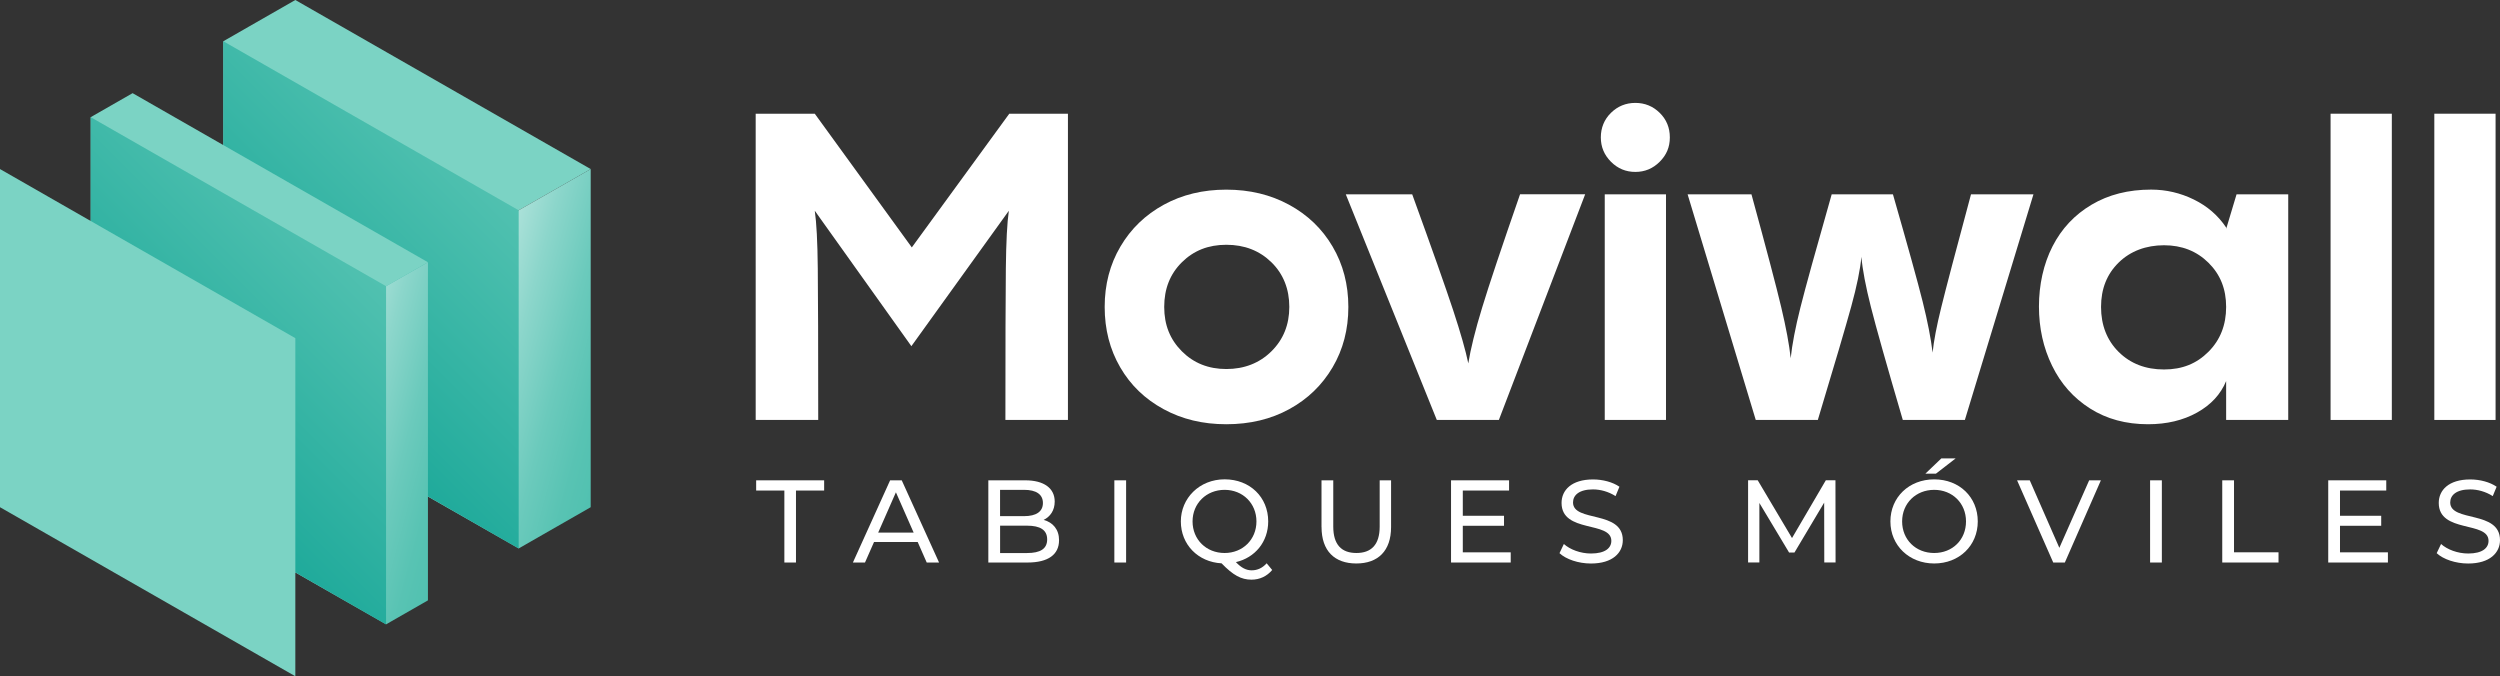 <svg xmlns="http://www.w3.org/2000/svg" xmlns:xlink="http://www.w3.org/1999/xlink" id="Capa_2" viewBox="0 0 682.46 184.61"><rect x="0" y="0" width="682.46" height="184.61" fill="#333333" stroke="none"/><defs><style>      .cls-1 {        fill: #fff;      }      .cls-2 {        fill: #7bd3c4;      }      .cls-3 {        fill: url(#Degradado_sin_nombre_3-2);      }      .cls-4 {        fill: url(#Degradado_sin_nombre_4-2);      }      .cls-5 {        fill: url(#Degradado_sin_nombre_4);      }      .cls-6 {        fill: url(#Degradado_sin_nombre_3);      }    </style><linearGradient id="Degradado_sin_nombre_3" data-name="Degradado sin nombre 3" x1="383.62" y1="-130.31" x2="489.53" y2="-130.31" gradientTransform="translate(-268.4 -149.46) rotate(15) scale(1 -1)" gradientUnits="userSpaceOnUse"><stop offset=".41" stop-color="#fff"></stop><stop offset=".43" stop-color="#f2faf9"></stop><stop offset=".58" stop-color="#b9e6df"></stop><stop offset=".71" stop-color="#8cd6cb"></stop><stop offset=".83" stop-color="#6bcabc"></stop><stop offset=".93" stop-color="#58c3b3"></stop><stop offset="1" stop-color="#51c1b0"></stop></linearGradient><linearGradient id="Degradado_sin_nombre_4" data-name="Degradado sin nombre 4" x1="394.18" y1="-165.25" x2="439.01" y2="-87.61" gradientTransform="translate(-268.4 -149.46) rotate(15) scale(1 -1)" gradientUnits="userSpaceOnUse"><stop offset="0" stop-color="#14a596"></stop><stop offset="1" stop-color="#51c1b0"></stop></linearGradient><linearGradient id="Degradado_sin_nombre_3-2" data-name="Degradado sin nombre 3" x1="354.02" y1="-163.03" x2="453.19" y2="-163.03" xlink:href="#Degradado_sin_nombre_3"></linearGradient><linearGradient id="Degradado_sin_nombre_4-2" data-name="Degradado sin nombre 4" x1="364.58" y1="-194.64" x2="409.4" y2="-117" xlink:href="#Degradado_sin_nombre_4"></linearGradient></defs><g id="Capa_2-2" data-name="Capa_2"><g id="TEXTO"><g><g><path class="cls-1" d="M275.52,31.04h16.01v83.6h-17.07c0-20.33.04-34.12.12-41.39.08-7.26.35-12.5.82-15.72l-26.61,36.97-26.37-36.97c.47,3.22.75,8.48.82,15.78.08,7.3.12,21.08.12,41.33h-17.07V31.04h16.13l26.49,36.5,26.61-36.5h0Z"></path><path class="cls-1" d="M317.63,111.69c-5.06-2.75-9.01-6.55-11.83-11.42-2.83-4.87-4.24-10.36-4.24-16.48s1.43-11.62,4.3-16.48c2.86-4.87,6.81-8.67,11.83-11.42s10.71-4.12,17.07-4.12,12.07,1.37,17.13,4.12,9.03,6.55,11.89,11.42c2.86,4.87,4.3,10.36,4.3,16.48s-1.43,11.62-4.3,16.48c-2.87,4.87-6.81,8.67-11.83,11.42s-10.75,4.12-17.19,4.12-12.07-1.37-17.13-4.12h0ZM347.07,95.91c3.26-3.22,4.89-7.26,4.89-12.13s-1.63-9.01-4.89-12.19-7.36-4.77-12.3-4.77-8.91,1.59-12.13,4.77-4.83,7.24-4.83,12.19,1.61,8.91,4.83,12.13,7.26,4.83,12.13,4.83,9.05-1.61,12.3-4.83Z"></path><path class="cls-1" d="M432.72,53.05l-23.55,61.58h-16.95l-24.84-61.58h18.13c5.42,14.91,9.14,25.47,11.19,31.67,2.04,6.2,3.41,11.03,4.12,14.48.63-3.92,1.88-8.99,3.77-15.19,1.88-6.2,5.34-16.52,10.36-30.97h17.78,0Z"></path><path class="cls-1" d="M439.77,44.16c-1.84-1.84-2.77-4.06-2.77-6.65s.92-4.9,2.77-6.71c1.84-1.8,4.06-2.71,6.65-2.71s4.81.9,6.65,2.71c1.84,1.81,2.77,4.04,2.77,6.71s-.92,4.81-2.77,6.65c-1.84,1.85-4.06,2.77-6.65,2.77s-4.81-.92-6.65-2.77ZM438.07,53.05h16.72v61.58h-16.72v-61.58Z"></path><path class="cls-1" d="M555.1,53.05l-18.72,61.58h-16.95c-4.4-14.99-7.3-25.27-8.71-30.85-1.41-5.57-2.28-10.13-2.59-13.66-.31,3.45-1.24,7.97-2.77,13.54s-4.57,15.9-9.12,30.97h-16.95l-18.6-61.58h17.43c4.08,14.91,6.79,25.18,8.12,30.79s2.2,10.26,2.59,13.95c.39-3.77,1.28-8.38,2.65-13.83,1.37-5.45,4.22-15.76,8.54-30.91h16.72c4.08,14.21,6.79,23.98,8.12,29.32,1.33,5.34,2.24,9.97,2.71,13.89.31-3.14,1.1-7.26,2.36-12.36,1.25-5.1,3.96-15.38,8.12-30.85h17.07-.02Z"></path><path class="cls-1" d="M610.52,53.05h14.13v61.58h-16.95v-10.6c-1.49,3.61-4.14,6.48-7.95,8.6-3.81,2.12-8.26,3.18-13.36,3.18-6.05,0-11.32-1.43-15.84-4.3-4.51-2.86-7.97-6.75-10.36-11.66-2.4-4.9-3.59-10.3-3.59-16.19s1.24-11.6,3.71-16.42c2.47-4.83,6.02-8.61,10.66-11.36,4.63-2.75,10.05-4.12,16.25-4.12,4.08,0,7.97.9,11.66,2.71,3.69,1.81,6.63,4.36,8.83,7.65v.35l2.83-9.42h-.02ZM602.87,96.03c3.22-3.22,4.83-7.3,4.83-12.24s-1.61-8.89-4.83-12.07c-3.22-3.18-7.26-4.77-12.13-4.77s-9.15,1.57-12.36,4.71c-3.22,3.14-4.83,7.18-4.83,12.13s1.61,9.12,4.83,12.3c3.22,3.18,7.34,4.77,12.36,4.77s8.91-1.61,12.13-4.83Z"></path><path class="cls-1" d="M636.21,31.04h16.72v83.6h-16.72V31.04Z"></path><path class="cls-1" d="M664.53,31.04h16.72v83.6h-16.72V31.04Z"></path></g><g><path class="cls-1" d="M214.11,133.91h-7.69v-2.79h18.56v2.79h-7.69v19.65h-3.17v-19.65h0Z"></path><path class="cls-1" d="M250.53,147.95h-11.93l-2.47,5.61h-3.3l10.16-22.44h3.17l10.19,22.44h-3.37l-2.47-5.61h.02ZM249.41,145.39l-4.84-11-4.84,11h9.68Z"></path><path class="cls-1" d="M289.1,147.5c0,3.85-2.92,6.06-8.59,6.06h-10.71v-22.44h10.07c5.16,0,8.05,2.18,8.05,5.8,0,2.44-1.25,4.14-3.01,5,2.53.71,4.2,2.6,4.2,5.58h-.01ZM273,133.72v7.18h6.57c3.27,0,5.13-1.22,5.13-3.59s-1.86-3.59-5.13-3.59h-6.57ZM285.86,147.25c0-2.6-1.92-3.75-5.48-3.75h-7.37v7.47h7.37c3.56,0,5.48-1.12,5.48-3.72Z"></path><path class="cls-1" d="M304.2,131.12h3.21v22.44h-3.21v-22.44Z"></path><path class="cls-1" d="M347.28,155.61c-1.44,1.7-3.4,2.63-5.64,2.63-2.82,0-5.03-1.22-8.17-4.46-6.44-.35-11.12-5.13-11.12-11.45s5.07-11.48,11.96-11.48,11.89,4.87,11.89,11.48c0,5.58-3.59,9.91-8.82,11.12,1.51,1.6,2.85,2.24,4.3,2.24,1.6,0,2.95-.64,4.1-1.92l1.51,1.83h0ZM334.3,150.96c4.97,0,8.69-3.69,8.69-8.62s-3.72-8.62-8.69-8.62-8.75,3.69-8.75,8.62,3.72,8.62,8.75,8.62Z"></path><path class="cls-1" d="M360.75,143.88v-12.76h3.21v12.63c0,4.97,2.28,7.21,6.32,7.21s6.35-2.24,6.35-7.21v-12.63h3.11v12.76c0,6.51-3.56,9.94-9.49,9.94s-9.49-3.43-9.49-9.94h-.01Z"></path><path class="cls-1" d="M412.4,150.77v2.79h-16.29v-22.44h15.84v2.79h-12.63v6.89h11.25v2.73h-11.25v7.25h13.08Z"></path><path class="cls-1" d="M425.72,151l1.19-2.5c1.67,1.51,4.52,2.6,7.41,2.6,3.88,0,5.55-1.51,5.55-3.46,0-5.48-13.59-2.02-13.59-10.35,0-3.46,2.69-6.41,8.59-6.41,2.63,0,5.35.71,7.21,1.99l-1.06,2.56c-1.96-1.25-4.17-1.83-6.16-1.83-3.81,0-5.45,1.6-5.45,3.56,0,5.48,13.59,2.05,13.59,10.29,0,3.43-2.76,6.38-8.69,6.38-3.43,0-6.8-1.15-8.59-2.82h0Z"></path><path class="cls-1" d="M498,153.56l-.03-16.35-8.11,13.62h-1.47l-8.11-13.53v16.25h-3.08v-22.44h2.63l9.36,15.77,9.23-15.77h2.63l.03,22.44h-3.08Z"></path><path class="cls-1" d="M516.05,142.34c0-6.57,5.07-11.48,11.96-11.48s11.89,4.87,11.89,11.48-5.07,11.48-11.89,11.48-11.96-4.9-11.96-11.48ZM536.69,142.34c0-4.97-3.72-8.62-8.69-8.62s-8.75,3.65-8.75,8.62,3.72,8.62,8.75,8.62,8.69-3.65,8.69-8.62ZM529.96,125.13h3.91l-5.39,4.17h-2.88l4.36-4.17h0Z"></path><path class="cls-1" d="M573.51,131.12l-9.84,22.44h-3.17l-9.87-22.44h3.46l8.08,18.43,8.14-18.43h3.21-.01Z"></path><path class="cls-1" d="M586.94,131.12h3.21v22.44h-3.21v-22.44Z"></path><path class="cls-1" d="M606.64,131.12h3.21v19.65h12.15v2.79h-15.36v-22.44h0Z"></path><path class="cls-1" d="M651.86,150.77v2.79h-16.29v-22.44h15.84v2.79h-12.63v6.89h11.25v2.73h-11.25v7.25h13.08,0Z"></path><path class="cls-1" d="M665.18,151l1.19-2.5c1.67,1.51,4.52,2.6,7.41,2.6,3.88,0,5.55-1.51,5.55-3.46,0-5.48-13.59-2.02-13.59-10.35,0-3.46,2.69-6.41,8.59-6.41,2.63,0,5.35.71,7.21,1.99l-1.06,2.56c-1.96-1.25-4.17-1.83-6.16-1.83-3.81,0-5.45,1.6-5.45,3.56,0,5.48,13.59,2.05,13.59,10.29,0,3.43-2.76,6.38-8.69,6.38-3.43,0-6.8-1.15-8.59-2.82h0Z"></path></g><g><g><g><polygon class="cls-2" points="80.62 0 60.96 11.26 60.96 103.56 161.25 46.15 80.62 0"></polygon><polygon class="cls-6" points="161.25 46.15 60.96 103.56 141.59 149.72 161.25 138.46 161.25 46.15"></polygon></g><polygon class="cls-5" points="141.59 149.72 60.96 103.56 60.96 11.26 141.59 57.41 141.59 149.72"></polygon></g><g><g><polygon class="cls-2" points="36.2 25.43 24.76 31.98 24.76 124.29 116.82 71.59 36.2 25.43"></polygon><polygon class="cls-3" points="116.82 71.59 24.76 124.29 105.39 170.44 116.82 163.89 116.82 71.59"></polygon></g><polygon class="cls-4" points="105.39 170.44 24.76 124.29 24.76 31.98 105.39 78.13 105.39 170.44"></polygon></g><polygon class="cls-2" points="80.62 184.61 0 138.46 0 46.15 80.62 92.31 80.62 184.61"></polygon></g></g></g></g></svg>